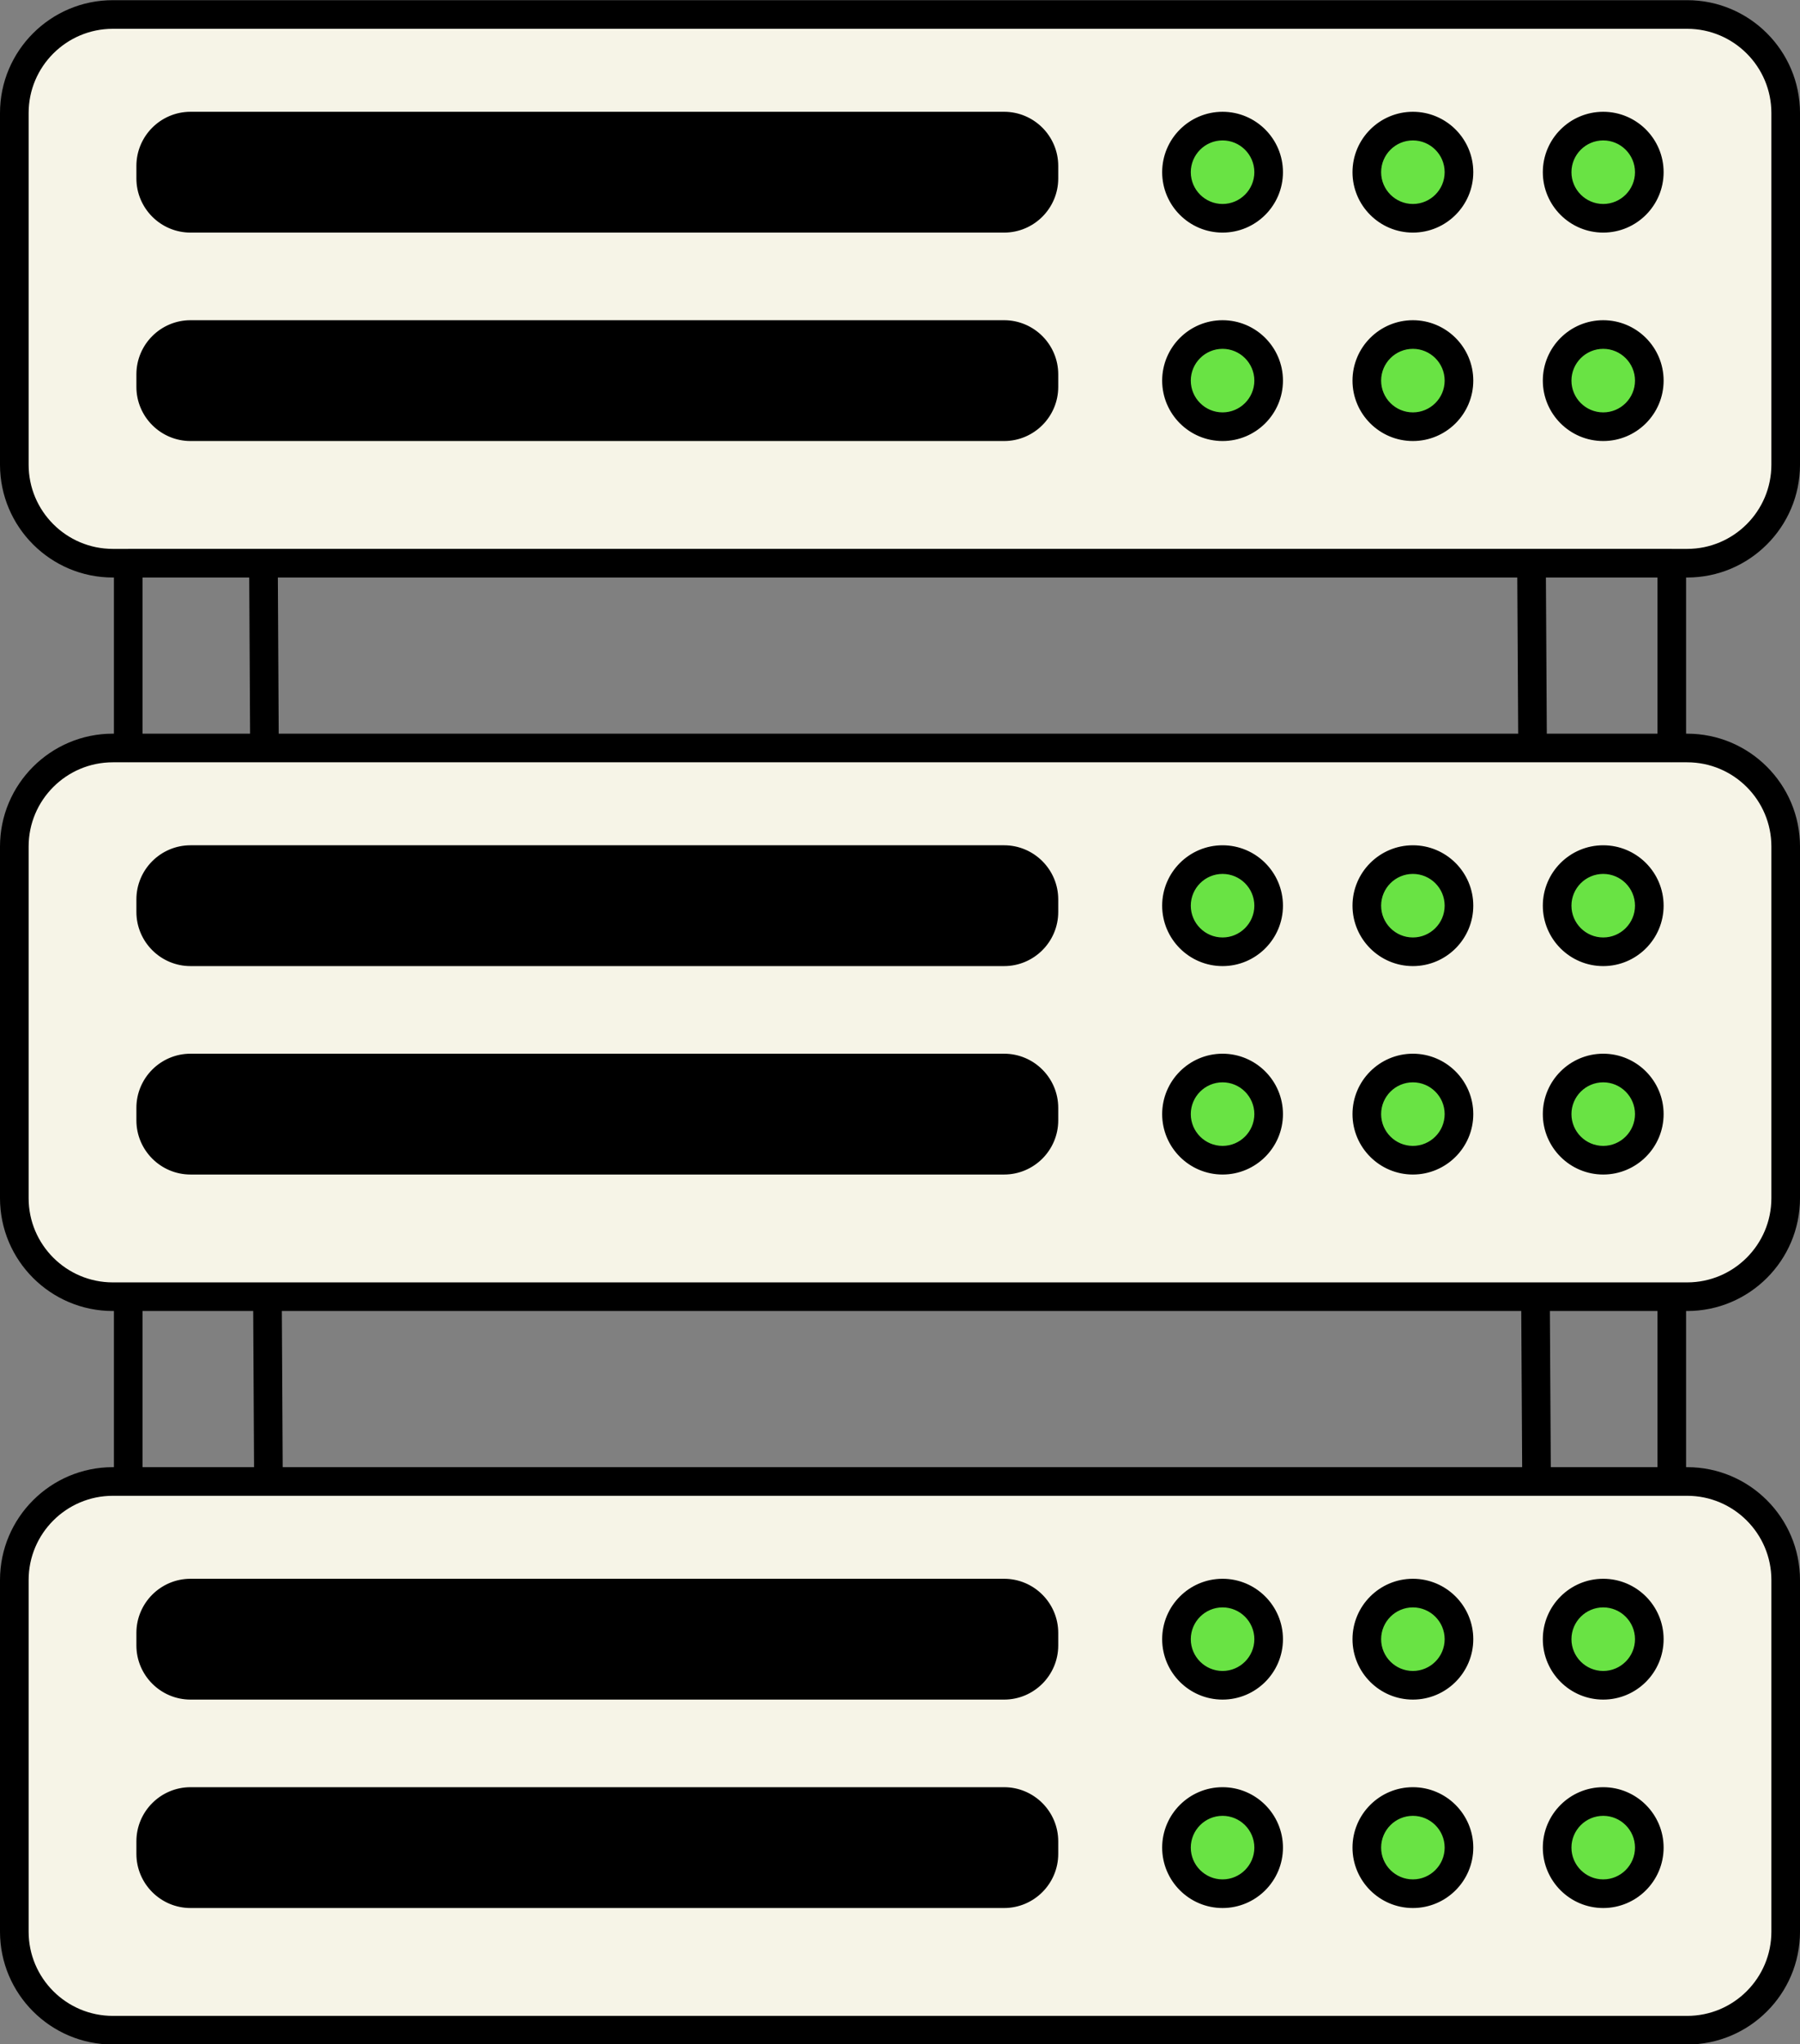 <?xml version="1.0" encoding="UTF-8"?>
<!DOCTYPE svg PUBLIC '-//W3C//DTD SVG 1.0//EN'
          'http://www.w3.org/TR/2001/REC-SVG-20010904/DTD/svg10.dtd'>
<svg height="499.8" preserveAspectRatio="xMidYMid meet" version="1.0" viewBox="0.0 0.1 440.2 499.8" width="440.2" xmlns="http://www.w3.org/2000/svg" xmlns:xlink="http://www.w3.org/1999/xlink" zoomAndPan="magnify"
><rect x="0.0" y="0.1" width="440.2" height="499.8" fill="#808080" stroke="none"/><g id="change1_1"
  ><path d="M436.702,27.727v85.981c0,13.301-10.783,24.084-24.084,24.084H27.584 c-13.301,0-24.084-10.783-24.084-24.084V27.727c0-13.301,10.783-24.084,24.084-24.084h385.034 C425.919,3.643,436.702,14.426,436.702,27.727z M412.618,182.967H27.584 c-13.301,0-24.084,10.783-24.084,24.084v85.981c0,13.301,10.783,24.084,24.084,24.084h385.034 c13.301,0,24.084-10.783,24.084-24.084v-85.981C436.702,193.75,425.919,182.967,412.618,182.967z M412.618,362.292H27.584c-13.301,0-24.084,10.783-24.084,24.084v85.981 c0,13.301,10.783,24.084,24.084,24.084h385.034c13.301,0,24.084-10.783,24.084-24.084v-85.981 C436.702,373.075,425.919,362.292,412.618,362.292z" fill="#f6f4e7"
  /></g
  ><g id="change2_1"
  ><path d="M310.253,42.197c0,6.224-5.045,11.269-11.269,11.269 s-11.269-5.045-11.269-11.269c0-6.224,5.045-11.269,11.269-11.269S310.253,35.974,310.253,42.197z M345.53,30.928c-6.224,0-11.269,5.045-11.269,11.269c0,6.224,5.045,11.269,11.269,11.269 c6.224,0,11.269-5.045,11.269-11.269C356.799,35.974,351.754,30.928,345.53,30.928z M392.076,53.466 c6.224,0,11.269-5.045,11.269-11.269c0-6.224-5.045-11.269-11.269-11.269s-11.269,5.045-11.269,11.269 C380.807,48.421,385.853,53.466,392.076,53.466z M298.984,81.884c-6.224,0-11.269,5.045-11.269,11.269 s5.045,11.269,11.269,11.269s11.269-5.045,11.269-11.269S305.208,81.884,298.984,81.884z M345.53,81.884c-6.224,0-11.269,5.045-11.269,11.269s5.045,11.269,11.269,11.269 c6.224,0,11.269-5.045,11.269-11.269S351.754,81.884,345.53,81.884z M392.076,81.884 c-6.224,0-11.269,5.045-11.269,11.269s5.045,11.269,11.269,11.269s11.269-5.045,11.269-11.269 S398.3,81.884,392.076,81.884z M298.984,210.253c-6.224,0-11.269,5.045-11.269,11.269 c0,6.224,5.045,11.269,11.269,11.269s11.269-5.045,11.269-11.269 C310.253,215.298,305.208,210.253,298.984,210.253z M345.53,210.253c-6.224,0-11.269,5.045-11.269,11.269 c0,6.224,5.045,11.269,11.269,11.269c6.224,0,11.269-5.045,11.269-11.269 C356.799,215.298,351.754,210.253,345.53,210.253z M392.076,210.253 c-6.224,0-11.269,5.045-11.269,11.269c0,6.224,5.045,11.269,11.269,11.269s11.269-5.045,11.269-11.269 C403.345,215.298,398.3,210.253,392.076,210.253z M298.984,261.209c-6.224,0-11.269,5.045-11.269,11.269 s5.045,11.269,11.269,11.269s11.269-5.045,11.269-11.269S305.208,261.209,298.984,261.209z M345.53,261.209c-6.224,0-11.269,5.045-11.269,11.269s5.045,11.269,11.269,11.269 c6.224,0,11.269-5.045,11.269-11.269S351.754,261.209,345.53,261.209z M392.076,261.209 c-6.224,0-11.269,5.045-11.269,11.269s5.045,11.269,11.269,11.269s11.269-5.045,11.269-11.269 S398.3,261.209,392.076,261.209z M298.984,389.577c-6.224,0-11.269,5.045-11.269,11.269 c0,6.224,5.045,11.269,11.269,11.269s11.269-5.045,11.269-11.269 C310.253,394.623,305.208,389.577,298.984,389.577z M345.53,389.577c-6.224,0-11.269,5.045-11.269,11.269 c0,6.224,5.045,11.269,11.269,11.269c6.224,0,11.269-5.045,11.269-11.269 C356.799,394.623,351.754,389.577,345.53,389.577z M392.076,389.577 c-6.224,0-11.269,5.045-11.269,11.269c0,6.224,5.045,11.269,11.269,11.269s11.269-5.045,11.269-11.269 C403.345,394.623,398.3,389.577,392.076,389.577z M298.984,440.533 c-6.224,0-11.269,5.045-11.269,11.269s5.045,11.269,11.269,11.269s11.269-5.045,11.269-11.269 S305.208,440.533,298.984,440.533z M345.53,440.533c-6.224,0-11.269,5.045-11.269,11.269 s5.045,11.269,11.269,11.269c6.224,0,11.269-5.045,11.269-11.269S351.754,440.533,345.53,440.533z M392.076,440.533c-6.224,0-11.269,5.045-11.269,11.269s5.045,11.269,11.269,11.269 s11.269-5.045,11.269-11.269S398.3,440.533,392.076,440.533z" fill="#69e344"
  /></g
  ><g id="change3_1"
  ><path d="M412.618,141.293c15.21,0,27.585-12.375,27.585-27.584V27.727 c0-15.21-12.375-27.584-27.585-27.584H27.584C12.375,0.143,0,12.517,0,27.727v85.981 c0,15.21,12.375,27.584,27.584,27.584h0.276v38.174h-0.276C12.375,179.467,0,191.842,0,207.052v85.981 c0,15.21,12.375,27.584,27.584,27.584h0.276v38.175h-0.276C12.375,358.792,0,371.166,0,386.376v85.981 c0,15.21,12.375,27.584,27.584,27.584h385.033c15.21,0,27.585-12.374,27.585-27.584v-85.981 c0-15.21-12.375-27.584-27.585-27.584h-0.276v-38.175h0.276c15.21,0,27.585-12.374,27.585-27.584 v-85.981c0-15.21-12.375-27.584-27.585-27.584h-0.276v-38.174H412.618z M7,113.709V27.727 c0-11.35,9.234-20.584,20.584-20.584h385.033c11.351,0,20.585,9.234,20.585,20.584v85.981 c0,11.35-9.234,20.584-20.585,20.584h-3.747c-0.01-0-0.019-0.003-0.029-0.003H31.361 c-0.01,0-0.019,0.003-0.029,0.003h-3.747C16.234,134.293,7,125.059,7,113.709z M371.279,179.375 c0,0.031,0.009,0.061,0.01,0.092H68.158l-0.207-38.174h303.109L371.279,179.375z M34.861,141.293 h26.09l0.207,38.174h-26.297V141.293z M61.925,320.617l0.207,38.173H34.861v-38.173H61.925z M372.031,320.617l0.223,38.173H69.132l-0.207-38.173H372.031z M433.203,386.376v85.981 c0,11.35-9.234,20.584-20.585,20.584H27.584C16.234,492.941,7,483.707,7,472.357v-85.981 c0-11.35,9.234-20.584,20.584-20.584h385.033C423.968,365.792,433.203,375.026,433.203,386.376z M405.341,358.79h-26.087l-0.223-38.173h26.31V358.79z M433.203,207.052v85.981 c0,11.35-9.234,20.584-20.585,20.584H27.584C16.234,313.617,7,304.383,7,293.033v-85.981 c0-11.35,9.234-20.584,20.584-20.584h3.747c0.01,0,0.019,0.003,0.029,0.003 s0.019-0.003,0.029-0.003h377.422c0.01,0,0.019,0.003,0.029,0.003s0.019-0.003,0.029-0.003h3.747 C423.968,186.467,433.203,195.702,433.203,207.052z M405.341,179.467h-27.075 c0.001-0.045,0.013-0.087,0.013-0.132l-0.219-38.042h27.282V179.467z M33.357,43.725v-3.056 c0-7.301,5.94-13.241,13.241-13.241h198.958c7.301,0,13.241,5.94,13.241,13.241v3.056 c0,7.301-5.94,13.241-13.241,13.241H46.598C39.297,56.966,33.357,51.026,33.357,43.725z M298.984,56.966c8.144,0,14.77-6.625,14.77-14.769s-6.626-14.769-14.77-14.769 s-14.769,6.625-14.769,14.769S290.84,56.966,298.984,56.966z M298.984,34.428 c4.284,0,7.77,3.485,7.77,7.769s-3.485,7.769-7.77,7.769c-4.283,0-7.769-3.485-7.769-7.769 S294.701,34.428,298.984,34.428z M345.53,56.966c8.144,0,14.77-6.625,14.77-14.769 s-6.626-14.769-14.77-14.769s-14.769,6.625-14.769,14.769S337.386,56.966,345.53,56.966z M345.53,34.428c4.284,0,7.77,3.485,7.77,7.769s-3.485,7.769-7.77,7.769 c-4.283,0-7.769-3.485-7.769-7.769S341.247,34.428,345.53,34.428z M392.077,56.966 c8.144,0,14.769-6.625,14.769-14.769s-6.625-14.769-14.769-14.769s-14.77,6.625-14.77,14.769 S383.933,56.966,392.077,56.966z M392.077,34.428c4.283,0,7.769,3.485,7.769,7.769 s-3.485,7.769-7.769,7.769c-4.284,0-7.77-3.485-7.77-7.769S387.792,34.428,392.077,34.428z M33.357,94.681V91.625c0-7.301,5.94-13.241,13.241-13.241h198.958c7.301,0,13.241,5.94,13.241,13.241 v3.056c0,7.301-5.94,13.241-13.241,13.241H46.598C39.297,107.922,33.357,101.982,33.357,94.681z M298.984,107.922c8.144,0,14.77-6.625,14.77-14.769s-6.626-14.769-14.77-14.769 s-14.769,6.625-14.769,14.769S290.84,107.922,298.984,107.922z M298.984,85.384 c4.284,0,7.77,3.485,7.77,7.769s-3.485,7.769-7.77,7.769c-4.283,0-7.769-3.485-7.769-7.769 S294.701,85.384,298.984,85.384z M345.53,107.922c8.144,0,14.77-6.625,14.77-14.769 s-6.626-14.769-14.77-14.769s-14.769,6.625-14.769,14.769S337.386,107.922,345.53,107.922z M345.53,85.384c4.284,0,7.77,3.485,7.77,7.769s-3.485,7.769-7.77,7.769 c-4.283,0-7.769-3.485-7.769-7.769S341.247,85.384,345.53,85.384z M392.077,107.922 c8.144,0,14.769-6.625,14.769-14.769s-6.625-14.769-14.769-14.769s-14.77,6.625-14.77,14.769 S383.933,107.922,392.077,107.922z M392.077,85.384c4.283,0,7.769,3.485,7.769,7.769 s-3.485,7.769-7.769,7.769c-4.284,0-7.77-3.485-7.77-7.769S387.792,85.384,392.077,85.384z M258.797,219.994v3.056c0,7.301-5.94,13.241-13.241,13.241H46.598 c-7.301,0-13.241-5.94-13.241-13.241v-3.056c0-7.301,5.94-13.241,13.241-13.241h198.958 C252.857,206.753,258.797,212.693,258.797,219.994z M298.984,206.753 c-8.144,0-14.769,6.625-14.769,14.769s6.625,14.769,14.769,14.769s14.77-6.625,14.77-14.769 S307.127,206.753,298.984,206.753z M298.984,229.291c-4.283,0-7.769-3.485-7.769-7.769 s3.485-7.769,7.769-7.769c4.284,0,7.77,3.485,7.77,7.769S303.268,229.291,298.984,229.291z M345.53,206.753c-8.144,0-14.769,6.625-14.769,14.769s6.625,14.769,14.769,14.769 s14.77-6.625,14.77-14.769S353.673,206.753,345.53,206.753z M345.53,229.291 c-4.283,0-7.769-3.485-7.769-7.769s3.485-7.769,7.769-7.769c4.284,0,7.77,3.485,7.77,7.769 S349.814,229.291,345.53,229.291z M392.077,206.753c-8.144,0-14.77,6.625-14.77,14.769 s6.626,14.769,14.77,14.769s14.769-6.625,14.769-14.769S400.22,206.753,392.077,206.753z M392.077,229.291c-4.284,0-7.77-3.485-7.77-7.769s3.485-7.769,7.77-7.769 c4.283,0,7.769,3.485,7.769,7.769S396.36,229.291,392.077,229.291z M258.797,270.949v3.057 c0,7.301-5.94,13.241-13.241,13.241H46.598c-7.301,0-13.241-5.94-13.241-13.241v-3.057 c0-7.301,5.94-13.24,13.241-13.24h198.958C252.857,257.709,258.797,263.648,258.797,270.949z M298.984,257.709c-8.144,0-14.769,6.625-14.769,14.769s6.625,14.77,14.769,14.77 s14.77-6.626,14.77-14.77S307.127,257.709,298.984,257.709z M298.984,280.247 c-4.283,0-7.769-3.485-7.769-7.77c0-4.283,3.485-7.769,7.769-7.769c4.284,0,7.77,3.485,7.77,7.769 C306.753,276.762,303.268,280.247,298.984,280.247z M345.53,257.709c-8.144,0-14.769,6.625-14.769,14.769 s6.625,14.77,14.769,14.77s14.77-6.626,14.77-14.77S353.673,257.709,345.53,257.709z M345.53,280.247c-4.283,0-7.769-3.485-7.769-7.77c0-4.283,3.485-7.769,7.769-7.769 c4.284,0,7.77,3.485,7.77,7.769C353.299,276.762,349.814,280.247,345.53,280.247z M392.077,257.709 c-8.144,0-14.77,6.625-14.77,14.769s6.626,14.77,14.77,14.77s14.769-6.626,14.769-14.77 S400.22,257.709,392.077,257.709z M392.077,280.247c-4.284,0-7.77-3.485-7.77-7.77 c0-4.283,3.485-7.769,7.77-7.769c4.283,0,7.769,3.485,7.769,7.769 C399.845,276.762,396.36,280.247,392.077,280.247z M33.357,402.374v-3.056 c0-7.301,5.94-13.241,13.241-13.241h198.958c7.301,0,13.241,5.94,13.241,13.241v3.056 c0,7.301-5.94,13.241-13.241,13.241H46.598C39.297,415.615,33.357,409.675,33.357,402.374z M298.984,415.615c8.144,0,14.77-6.625,14.77-14.769s-6.626-14.77-14.77-14.77 s-14.769,6.626-14.769,14.77S290.84,415.615,298.984,415.615z M298.984,393.077 c4.284,0,7.77,3.485,7.77,7.77c0,4.283-3.485,7.769-7.77,7.769c-4.283,0-7.769-3.485-7.769-7.769 C291.215,396.562,294.701,393.077,298.984,393.077z M345.53,415.615c8.144,0,14.77-6.625,14.77-14.769 s-6.626-14.77-14.77-14.77s-14.769,6.626-14.769,14.77S337.386,415.615,345.53,415.615z M345.53,393.077c4.284,0,7.77,3.485,7.77,7.77c0,4.283-3.485,7.769-7.77,7.769 c-4.283,0-7.769-3.485-7.769-7.769C337.761,396.562,341.247,393.077,345.53,393.077z M392.077,415.615 c8.144,0,14.769-6.625,14.769-14.769s-6.625-14.77-14.769-14.77s-14.77,6.626-14.77,14.77 S383.933,415.615,392.077,415.615z M392.077,393.077c4.283,0,7.769,3.485,7.769,7.77 c0,4.283-3.485,7.769-7.769,7.769c-4.284,0-7.77-3.485-7.77-7.769 C384.307,396.562,387.792,393.077,392.077,393.077z M33.357,453.33v-3.056 c0-7.301,5.94-13.241,13.241-13.241h198.958c7.301,0,13.241,5.94,13.241,13.241v3.056 c0,7.301-5.94,13.241-13.241,13.241H46.598C39.297,466.571,33.357,460.631,33.357,453.33z M298.984,466.571c8.144,0,14.77-6.626,14.77-14.77s-6.626-14.769-14.77-14.769 s-14.769,6.625-14.769,14.769S290.84,466.571,298.984,466.571z M298.984,444.033 c4.284,0,7.77,3.485,7.77,7.769c0,4.284-3.485,7.77-7.77,7.77c-4.283,0-7.769-3.485-7.769-7.77 C291.215,447.519,294.701,444.033,298.984,444.033z M345.53,466.571c8.144,0,14.77-6.626,14.77-14.77 s-6.626-14.769-14.77-14.769s-14.769,6.625-14.769,14.769S337.386,466.571,345.53,466.571z M345.53,444.033c4.284,0,7.77,3.485,7.77,7.769c0,4.284-3.485,7.77-7.77,7.77 c-4.283,0-7.769-3.485-7.769-7.77C337.761,447.519,341.247,444.033,345.53,444.033z M392.077,466.571 c8.144,0,14.769-6.626,14.769-14.77s-6.625-14.769-14.769-14.769s-14.77,6.625-14.77,14.769 S383.933,466.571,392.077,466.571z M392.077,444.033c4.283,0,7.769,3.485,7.769,7.769 c0,4.284-3.485,7.77-7.769,7.77c-4.284,0-7.77-3.485-7.77-7.77 C384.307,447.519,387.792,444.033,392.077,444.033z"
  /></g
></svg
>
